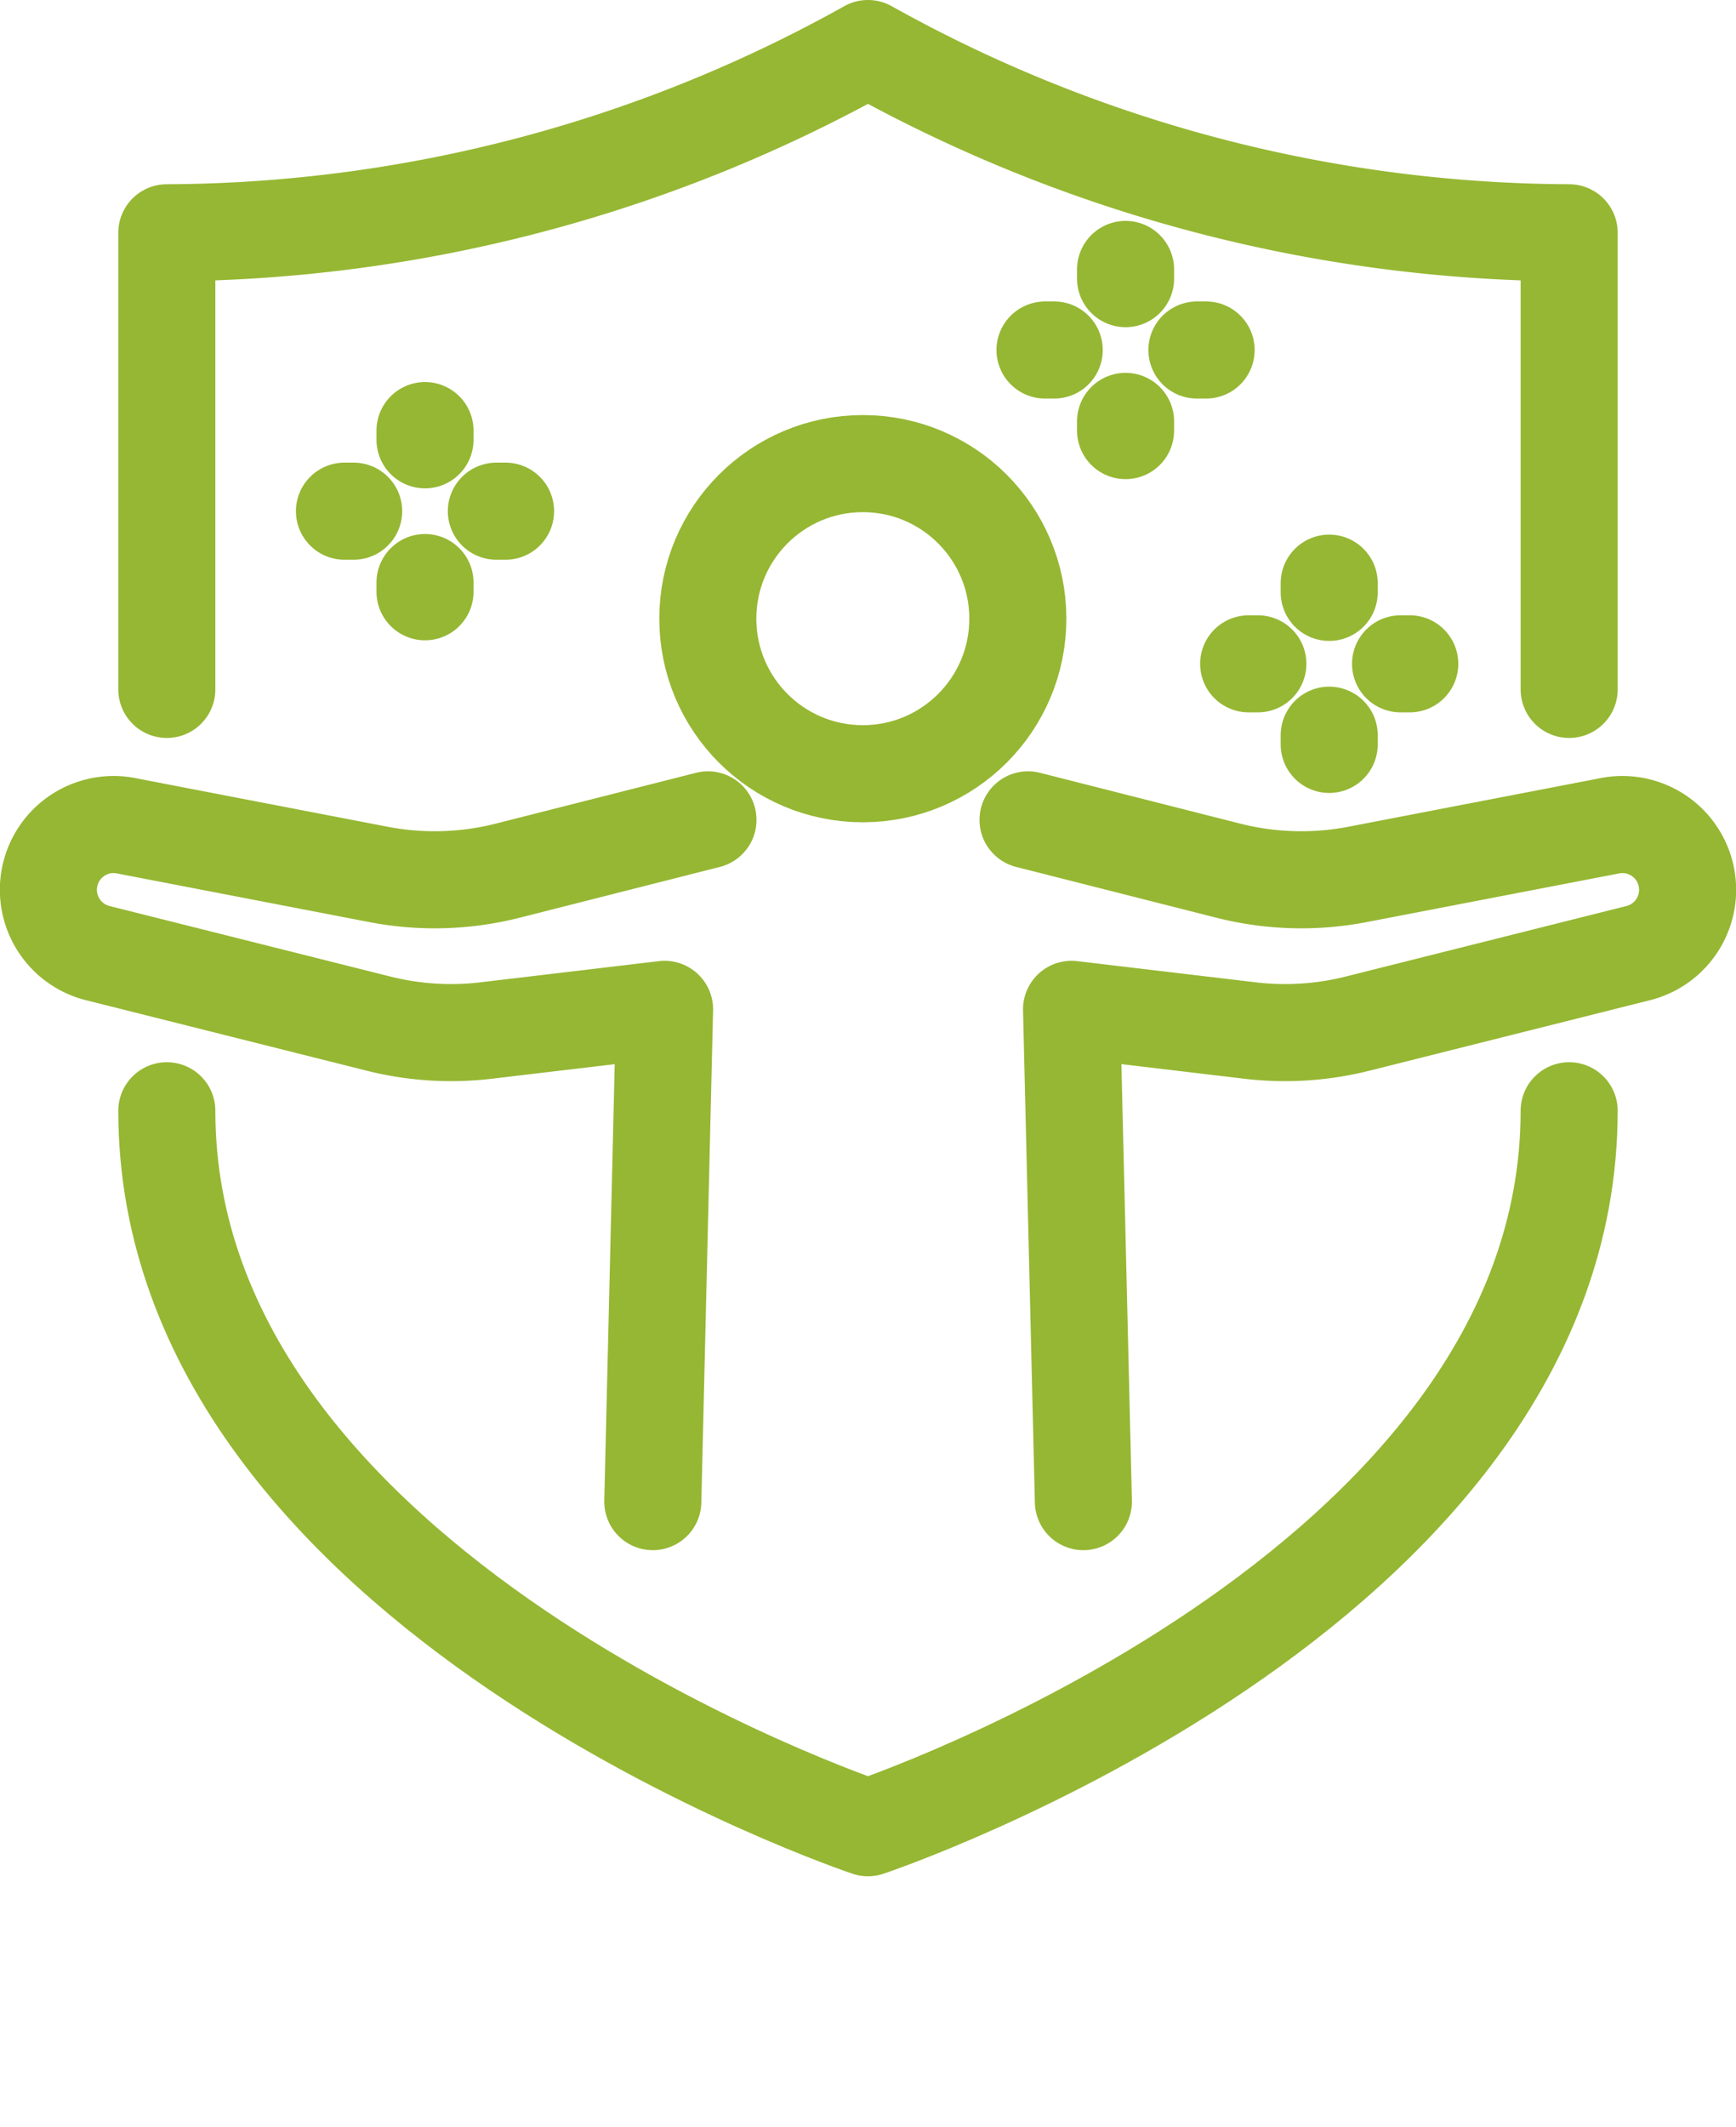 <svg xmlns="http://www.w3.org/2000/svg" width="62.605" height="76.683" viewBox="0 0 62.605 76.683">
  <g id="zone" transform="translate(-31.658 -13.272)">
    <path id="Path_22529" data-name="Path 22529" d="M115.832,38.125V21.664a52.254,52.254,0,0,1-25.286-6.642A52.253,52.253,0,0,1,65.26,21.664V38.125" transform="translate(-27.586)" fill="none" stroke="#96b733" stroke-linecap="round" stroke-linejoin="round" stroke-miterlimit="10" stroke-width="3.5"/>
    <path id="Path_22530" data-name="Path 22530" d="M65.26,302.625c0,17.4,25.286,25.847,25.286,25.847s25.286-8.445,25.286-25.847" transform="translate(-27.586 -249.31)" fill="none" stroke="#96b733" stroke-linecap="round" stroke-linejoin="round" stroke-miterlimit="10" stroke-width="3.5"/>
    <g id="Group_25197" data-name="Group 25197" transform="translate(33.437 29.985)">
      <g id="Group_25195" data-name="Group 25195" transform="translate(23.747)">
        <g id="Group_25194" data-name="Group 25194">
          <g id="Group_25193" data-name="Group 25193">
            <circle id="Ellipse_5" data-name="Ellipse 5" cx="5.59" cy="5.59" r="5.59" fill="none" stroke="#96b733" stroke-linecap="round" stroke-linejoin="round" stroke-miterlimit="10" stroke-width="3.5"/>
          </g>
        </g>
      </g>
      <g id="Group_25196" data-name="Group 25196" transform="translate(0 12.843)">
        <path id="Path_22531" data-name="Path 22531" d="M57.189,223.863l-7.218,1.831a10.72,10.72,0,0,1-4.664.136l-9.029-1.74a2.353,2.353,0,0,0-1.081,4.58l10.117,2.54a10.722,10.722,0,0,0,3.873.248l6.437-.764L55.2,248.441" transform="translate(-33.437 -223.863)" fill="none" stroke="#96b733" stroke-linecap="round" stroke-linejoin="round" stroke-miterlimit="10" stroke-width="3.5"/>
        <path id="Path_22532" data-name="Path 22532" d="M298.521,223.863l7.218,1.831a10.72,10.72,0,0,0,4.664.136l9.029-1.74a2.353,2.353,0,0,1,1.081,4.58L310.4,231.21a10.722,10.722,0,0,1-3.873.248l-6.437-.764.427,17.747" transform="translate(-263.226 -223.863)" fill="none" stroke="#96b733" stroke-linecap="round" stroke-linejoin="round" stroke-miterlimit="10" stroke-width="3.5"/>
      </g>
    </g>
    <g id="Group_25201" data-name="Group 25201" transform="translate(44.08 22.985)">
      <g id="Group_25198" data-name="Group 25198" transform="translate(32.608 11.313)">
        <path id="Path_22533" data-name="Path 22533" d="M380.093,159.8v.332" transform="translate(-377.188 -159.803)" fill="none" stroke="#96b733" stroke-linecap="round" stroke-linejoin="round" stroke-miterlimit="10" stroke-width="3.5"/>
        <path id="Path_22534" data-name="Path 22534" d="M380.093,200.947v.332" transform="translate(-377.188 -195.469)" fill="none" stroke="#96b733" stroke-linecap="round" stroke-linejoin="round" stroke-miterlimit="10" stroke-width="3.5"/>
        <path id="Path_22535" data-name="Path 22535" d="M358.273,181.623h.332" transform="translate(-358.273 -178.718)" fill="none" stroke="#96b733" stroke-linecap="round" stroke-linejoin="round" stroke-miterlimit="10" stroke-width="3.5"/>
        <path id="Path_22536" data-name="Path 22536" d="M399.416,181.623h.332" transform="translate(-393.938 -178.718)" fill="none" stroke="#96b733" stroke-linecap="round" stroke-linejoin="round" stroke-miterlimit="10" stroke-width="3.5"/>
      </g>
      <g id="Group_25199" data-name="Group 25199" transform="translate(25.264 0)">
        <path id="Path_22537" data-name="Path 22537" d="M324.937,74.832v.332" transform="translate(-322.032 -74.832)" fill="none" stroke="#96b733" stroke-linecap="round" stroke-linejoin="round" stroke-miterlimit="10" stroke-width="3.5"/>
        <path id="Path_22538" data-name="Path 22538" d="M324.937,115.975v.332" transform="translate(-322.032 -110.497)" fill="none" stroke="#96b733" stroke-linecap="round" stroke-linejoin="round" stroke-miterlimit="10" stroke-width="3.5"/>
        <path id="Path_22539" data-name="Path 22539" d="M303.116,96.652h.332" transform="translate(-303.116 -93.747)" fill="none" stroke="#96b733" stroke-linecap="round" stroke-linejoin="round" stroke-miterlimit="10" stroke-width="3.5"/>
        <path id="Path_22540" data-name="Path 22540" d="M344.26,96.652h.332" transform="translate(-338.782 -93.747)" fill="none" stroke="#96b733" stroke-linecap="round" stroke-linejoin="round" stroke-miterlimit="10" stroke-width="3.5"/>
      </g>
      <g id="Group_25200" data-name="Group 25200" transform="translate(0 5.81)">
        <path id="Path_22541" data-name="Path 22541" d="M135.19,118.472v.332" transform="translate(-132.285 -118.472)" fill="none" stroke="#96b733" stroke-linecap="round" stroke-linejoin="round" stroke-miterlimit="10" stroke-width="3.5"/>
        <path id="Path_22542" data-name="Path 22542" d="M135.19,159.616v.332" transform="translate(-132.285 -154.138)" fill="none" stroke="#96b733" stroke-linecap="round" stroke-linejoin="round" stroke-miterlimit="10" stroke-width="3.5"/>
        <path id="Path_22543" data-name="Path 22543" d="M113.37,140.292h.332" transform="translate(-113.37 -137.387)" fill="none" stroke="#96b733" stroke-linecap="round" stroke-linejoin="round" stroke-miterlimit="10" stroke-width="3.5"/>
        <path id="Path_22544" data-name="Path 22544" d="M154.514,140.292h.332" transform="translate(-149.036 -137.387)" fill="none" stroke="#96b733" stroke-linecap="round" stroke-linejoin="round" stroke-miterlimit="10" stroke-width="3.5"/>
      </g>
    </g>
  </g>
</svg>
